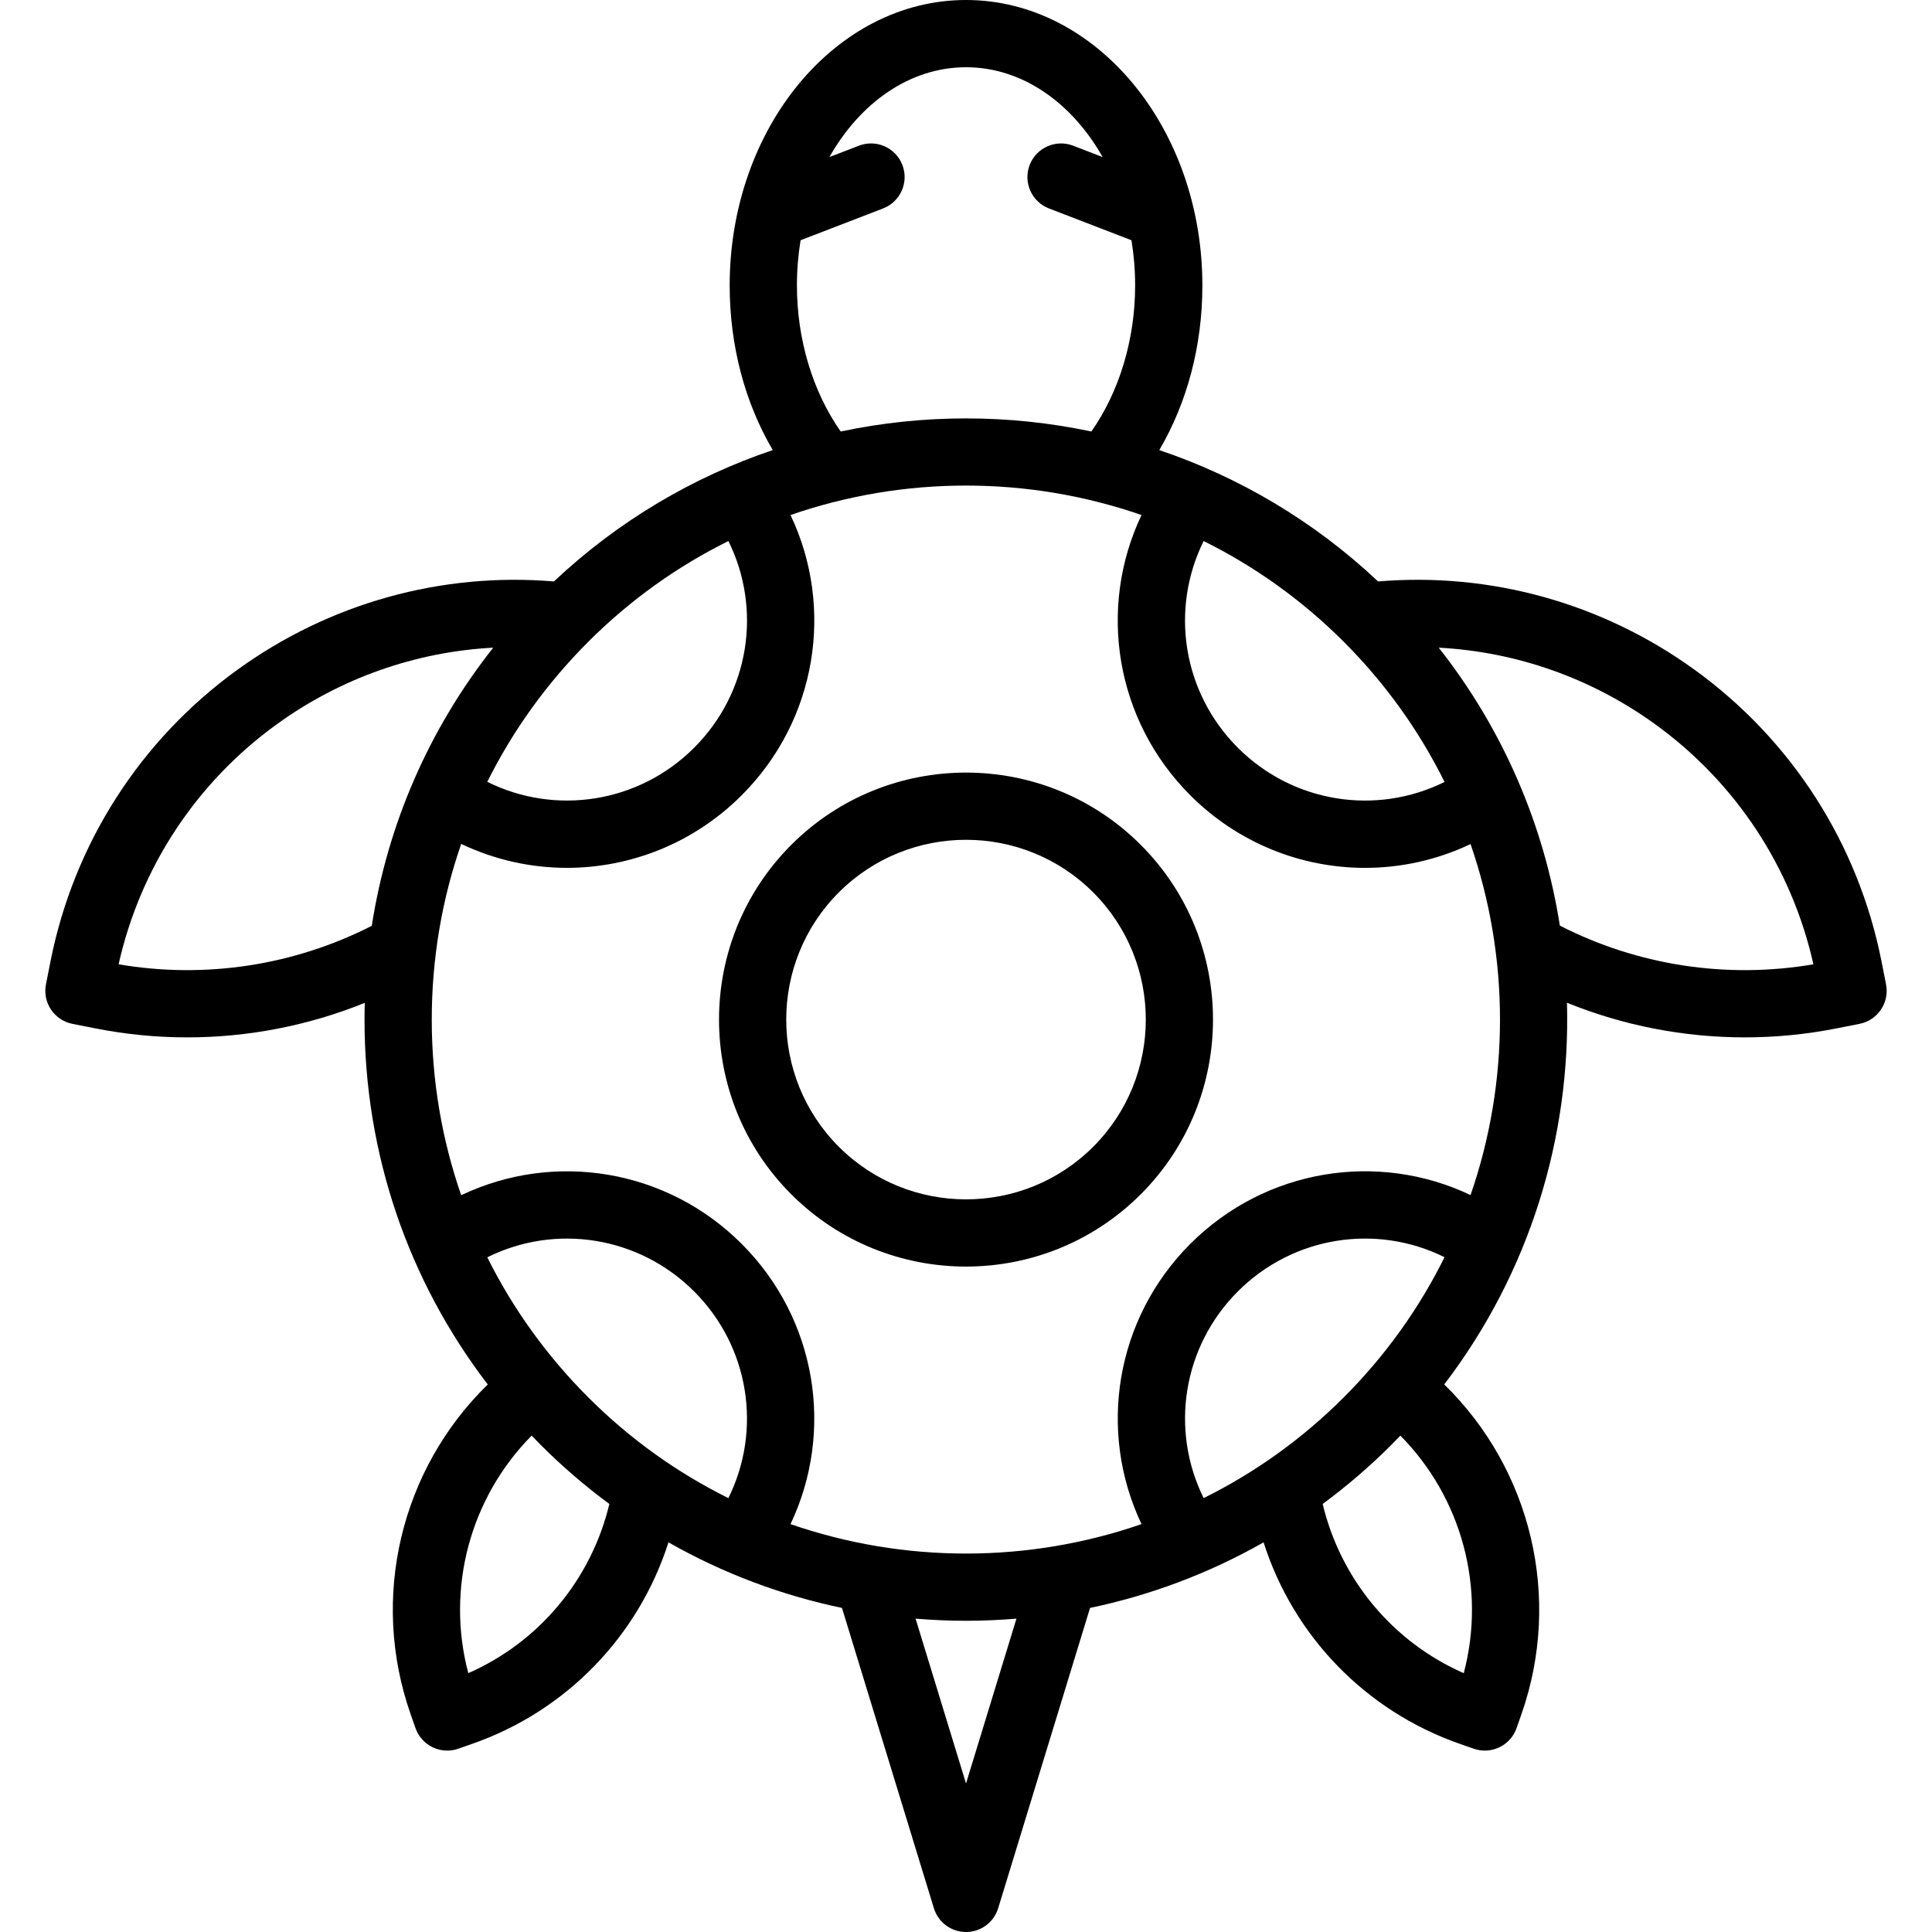 <?xml version="1.0" encoding="iso-8859-1"?>
<!-- Uploaded to: SVG Repo, www.svgrepo.com, Generator: SVG Repo Mixer Tools -->
<!DOCTYPE svg PUBLIC "-//W3C//DTD SVG 1.1//EN" "http://www.w3.org/Graphics/SVG/1.1/DTD/svg11.dtd">
<svg fill="#000000" height="800px" width="800px" version="1.1" id="Capa_1" xmlns="http://www.w3.org/2000/svg" xmlns:xlink="http://www.w3.org/1999/xlink" 
	 viewBox="0 0 431 431" xml:space="preserve">
<g>
	<path d="M420.747,219.595l-1.009-5.117c-5.201-26.254-19.997-49.351-41.662-65.037c-20.567-14.891-45.524-21.83-70.647-19.73
		c-14.407-13.56-31.102-23.326-48.807-29.303c6.24-10.647,9.61-23.336,9.61-36.729C268.231,28.566,244.579,0,215.507,0
		c-29.073,0-52.726,28.566-52.726,63.679c0,13.392,3.369,26.081,9.608,36.728c-17.708,5.977-34.405,15.743-48.813,29.305
		c-25.124-2.1-50.084,4.838-70.651,19.729c-21.666,15.686-36.461,38.783-41.663,65.042l-1.009,5.11
		c-0.802,4.063,1.841,8.007,5.903,8.81l5.098,1.008c6.799,1.347,13.67,2.012,20.519,2.012c13.552,0,27.007-2.608,39.6-7.699
		c-0.034,1.24-0.054,2.482-0.054,3.728c0,29.809,9.663,58.13,27.494,81.401c-19.377,18.899-26.328,47.521-17.223,73.516l1.1,3.14
		c0.657,1.877,2.034,3.417,3.826,4.279c1.024,0.493,2.137,0.742,3.252,0.742c0.837,0,1.676-0.14,2.48-0.422l3.136-1.099
		c21.052-7.365,37.081-24.094,43.741-44.935c12.209,6.944,25.281,11.821,38.706,14.629l20.504,66.992
		c0.965,3.153,3.875,5.305,7.172,5.305s6.207-2.153,7.172-5.306l20.495-66.991c13.426-2.809,26.499-7.685,38.709-14.63
		c6.651,20.84,22.677,37.569,43.74,44.938l3.15,1.1c0.818,0.286,1.652,0.421,2.473,0.421c3.098,0,5.995-1.933,7.078-5.021
		l1.102-3.144c9.093-25.989,2.136-54.616-17.24-73.523c19.084-24.978,28.212-55.174,27.381-85.147
		c12.612,5.108,26.088,7.726,39.663,7.726c6.847,0,13.72-0.666,20.517-2.012l5.099-1.008
		C418.905,227.6,421.548,223.657,420.747,219.595z M322.255,174.442c-15.202,7.533-33.759,4.72-46.108-7.629
		c-12.356-12.356-15.171-30.916-7.631-46.113c11.29,5.595,21.871,13.086,31.261,22.476
		C309.168,152.568,316.66,163.151,322.255,174.442z M299.777,311.728c-9.39,9.39-19.97,16.88-31.259,22.475
		c-7.533-15.202-4.72-33.759,7.628-46.108c12.357-12.354,30.914-15.169,46.109-7.632
		C316.66,291.753,309.168,302.336,299.777,311.728z M265.54,277.488c-16.737,16.738-20.724,41.786-10.883,62.519
		c-25.307,8.758-52.997,8.759-78.304,0.001c9.839-20.729,5.849-45.773-10.89-62.512c-16.763-16.764-41.843-20.744-62.576-10.863
		c-4.315-12.433-6.568-25.633-6.568-39.182c0-13.549,2.253-26.749,6.568-39.183c7.495,3.569,15.553,5.337,23.584,5.336
		c14.193,0,28.291-5.494,38.992-16.195c16.747-16.747,20.737-41.793,10.891-62.516c12.652-4.378,25.899-6.57,39.148-6.57
		c13.25,0,26.499,2.193,39.153,6.572c-9.848,20.727-5.861,45.776,10.885,62.523c10.699,10.7,24.794,16.192,38.987,16.191
		c8.011,0,16.051-1.759,23.531-5.31c8.757,25.306,8.758,52.994,0.001,78.3C307.332,256.755,282.286,260.744,265.54,277.488z
		 M131.228,311.728c-9.281-9.281-16.838-19.824-22.521-31.241c15.2-7.564,33.78-4.753,46.149,7.616
		c12.35,12.35,15.166,30.905,7.635,46.102C151.202,328.61,140.619,321.119,131.228,311.728z M177.781,63.679
		c0-3.457,0.285-6.829,0.819-10.084l18.408-7.097c3.864-1.49,5.79-5.831,4.3-9.696s-5.826-5.79-9.696-4.3l-6.585,2.539
		C191.894,22.905,202.996,15,215.507,15c12.511,0,23.612,7.905,30.479,20.041l-6.585-2.539c-3.87-1.49-8.206,0.436-9.696,4.3
		s0.436,8.206,4.3,9.696l18.408,7.097c0.534,3.255,0.819,6.627,0.819,10.084c0,12.042-3.521,23.668-9.761,32.583
		c-18.421-3.897-37.507-3.897-55.928-0.001C181.301,87.346,177.781,75.721,177.781,63.679z M162.494,120.698
		c7.537,15.192,4.721,33.749-7.638,46.107c-12.362,12.362-30.941,15.172-46.148,7.612c5.683-11.416,13.24-21.96,22.52-31.24
		C140.62,133.785,151.203,126.293,162.494,120.698z M26.458,215.12c4.847-21.585,17.304-40.525,35.264-53.529
		c14.28-10.338,31.022-16.192,48.306-17.105c-14.29,18.094-23.557,39.352-27.089,62.05C65.565,215.399,45.731,218.423,26.458,215.12
		z M104.47,373.257c-5.023-18.978,0.424-39.141,14.133-52.99c0.665,0.694,1.335,1.385,2.017,2.067
		c4.842,4.842,9.966,9.233,15.317,13.178C131.908,352.343,120.301,366.292,104.47,373.257z M215.505,397.868l-11.254-36.773
		c3.744,0.312,7.498,0.478,11.252,0.478s7.509-0.166,11.252-0.478L215.505,397.868z M326.54,373.262
		c-15.84-6.965-27.449-20.917-31.469-37.752c5.35-3.945,10.473-8.335,15.314-13.176c0.683-0.683,1.351-1.375,2.016-2.068
		C326.108,334.124,331.556,354.292,326.54,373.262z M347.98,206.492c-3.472-22.13-12.477-43.549-27.018-62.005
		c17.288,0.912,34.035,6.764,48.317,17.104c17.961,13.004,30.42,31.947,35.265,53.529
		C385.239,218.43,365.374,215.388,347.98,206.492z"/>
	<path d="M176.522,188.473c-21.493,21.493-21.493,56.466,0,77.959c10.747,10.747,24.864,16.12,38.98,16.12s28.233-5.374,38.98-16.12
		c21.493-21.493,21.493-56.466,0-77.959C232.989,166.979,198.016,166.979,176.522,188.473z M243.876,255.825
		c-15.645,15.645-41.102,15.644-56.746,0c-15.646-15.645-15.646-41.101,0-56.746c7.823-7.823,18.097-11.733,28.373-11.733
		c10.274,0,20.552,3.912,28.373,11.733C259.521,214.724,259.521,240.18,243.876,255.825z"/>
</g>
</svg>